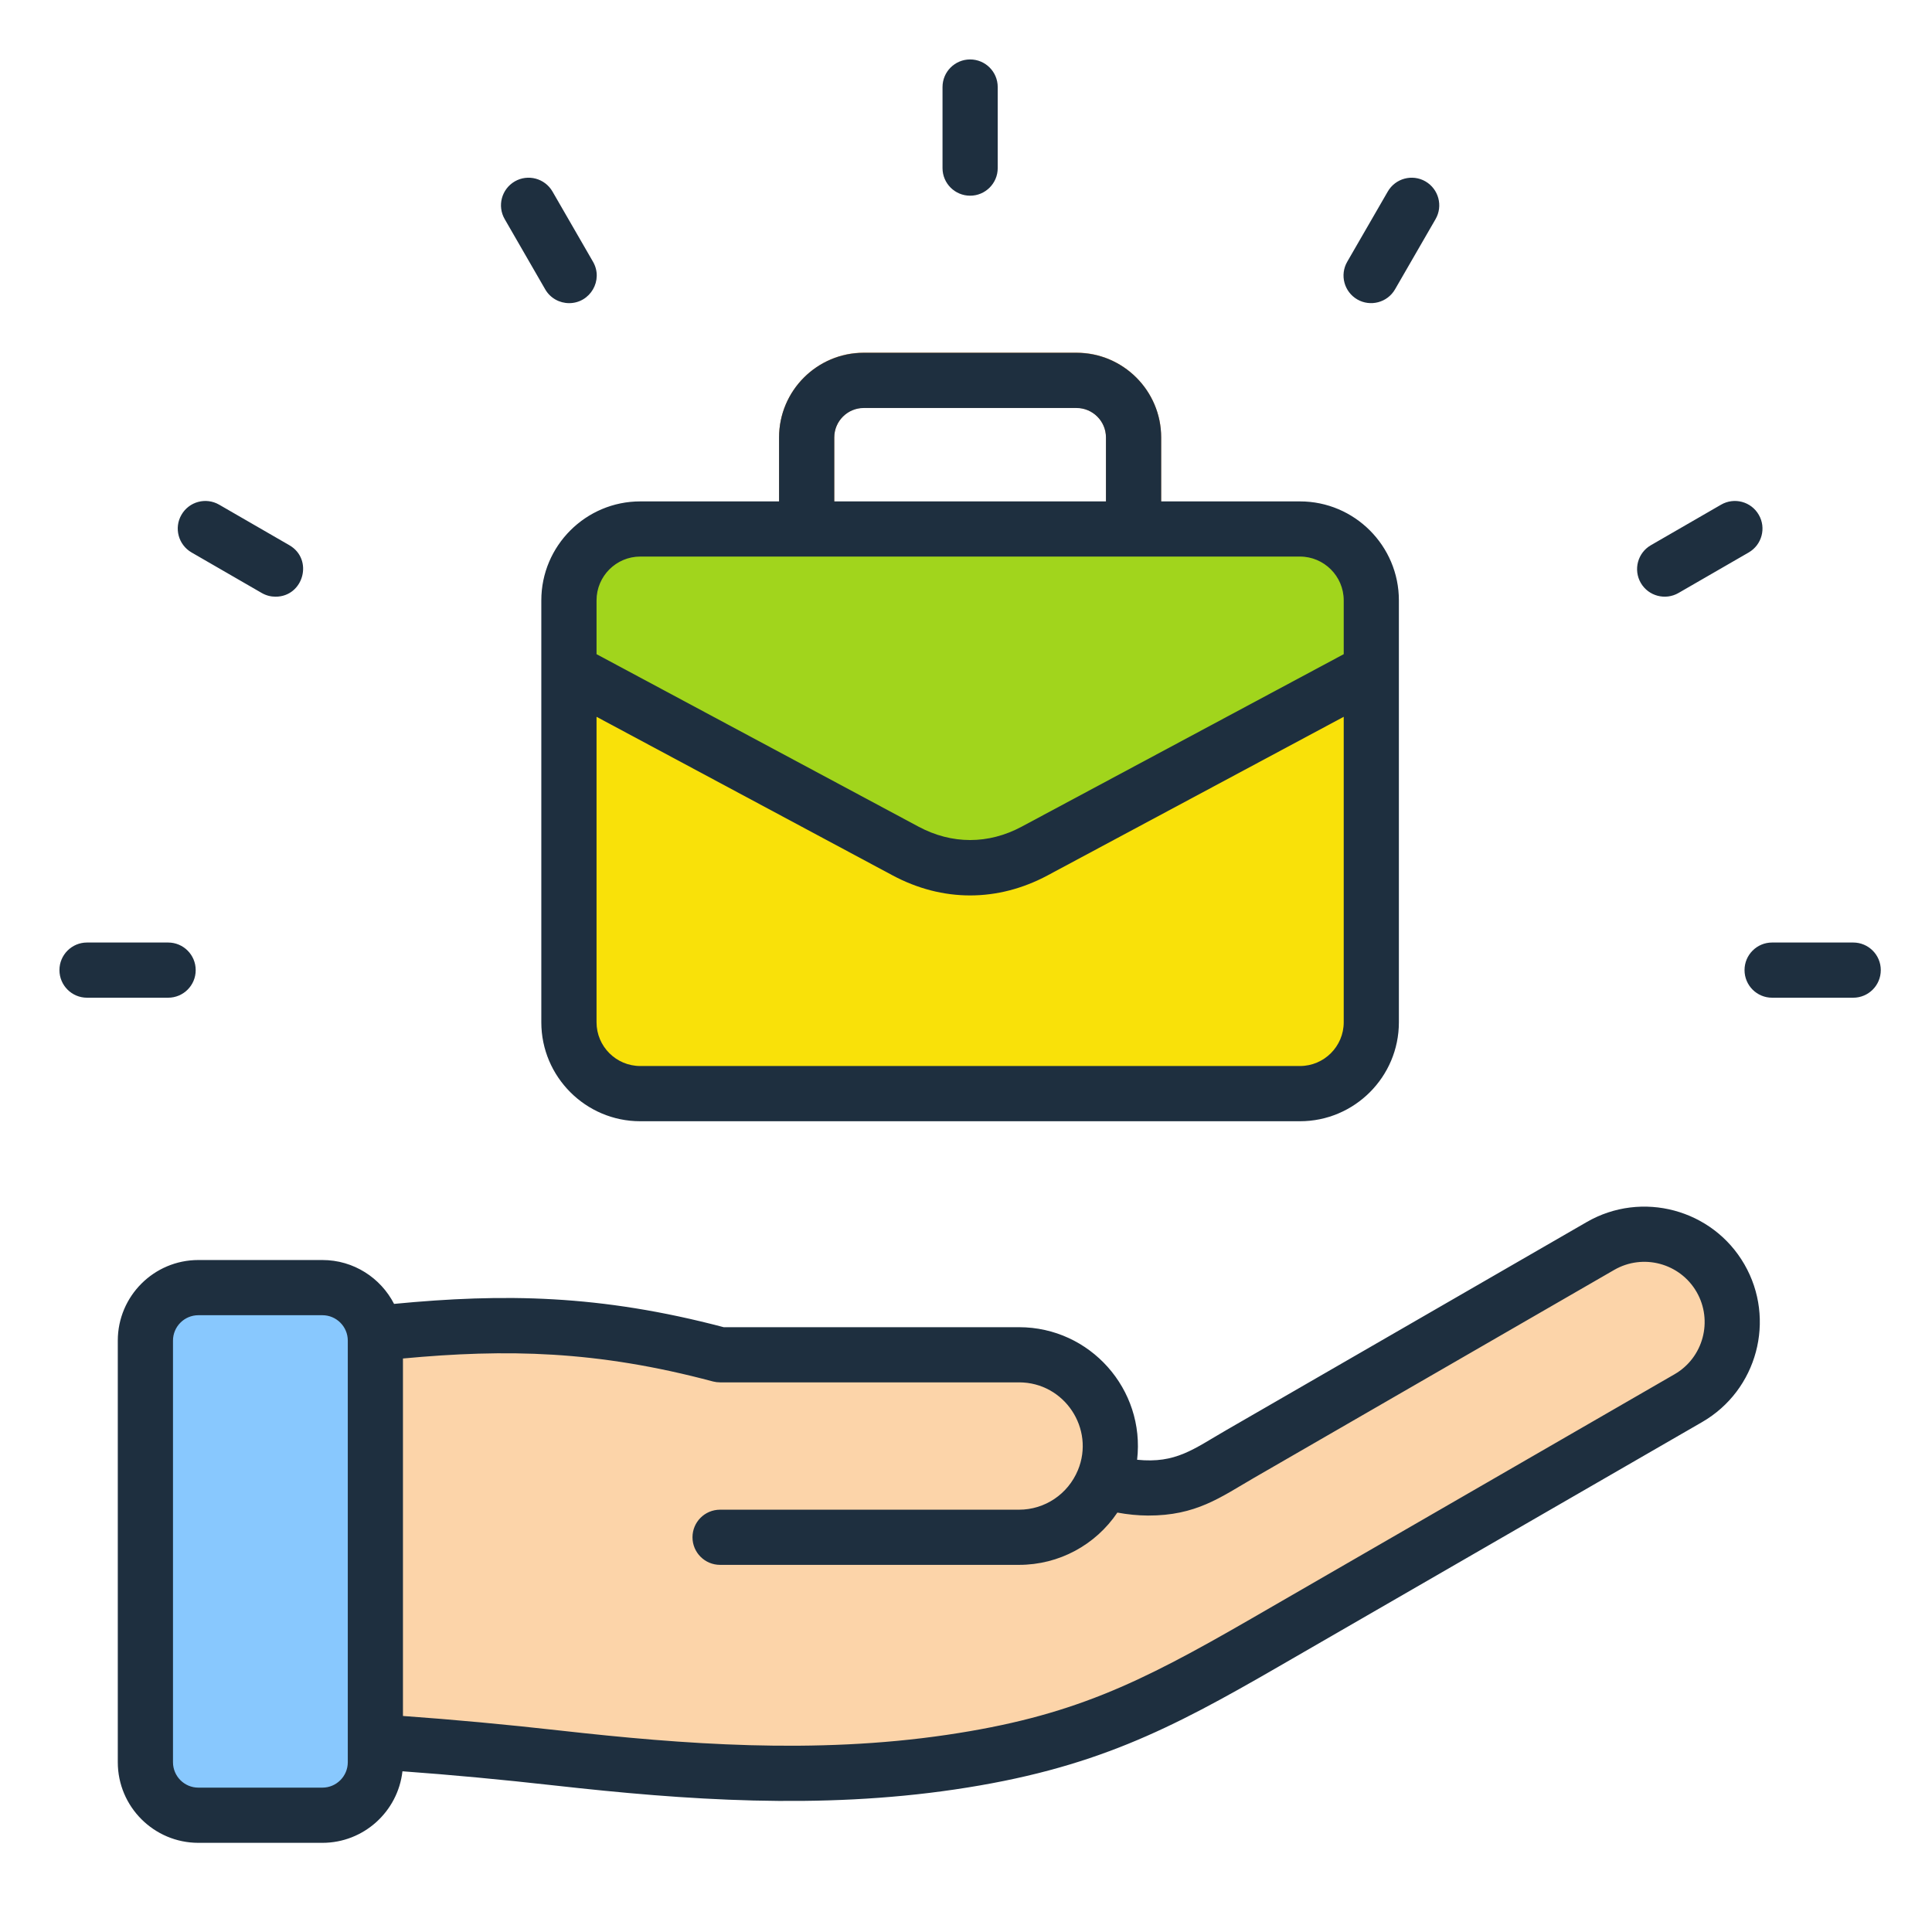 <svg width="65" height="65" viewBox="0 0 65 65" fill="none" xmlns="http://www.w3.org/2000/svg">
<path fill-rule="evenodd" clip-rule="evenodd" d="M57.884 42.995C58.697 44.404 58.21 46.221 56.801 47.035L42.544 55.266C38.724 57.471 36.357 58.635 31.986 59.28C27.579 59.93 23.192 59.638 18.757 59.141C16.06 58.839 13.613 58.634 10.897 58.492V45.062C15.657 44.468 19.236 44.24 24.227 45.574H34.285C36.475 45.574 37.95 47.816 37.123 49.812C37.625 49.97 38.125 50.053 38.622 50.053C39.972 50.056 40.615 49.552 41.719 48.914L53.845 41.913C55.253 41.1 57.07 41.587 57.884 42.995Z" fill="#FCD4A9"/>
<path fill-rule="evenodd" clip-rule="evenodd" d="M6.674 43.315H10.846C11.827 43.315 12.629 44.117 12.629 45.097V59.283C12.629 60.264 11.827 61.066 10.846 61.066H6.674C5.693 61.066 4.891 60.264 4.891 59.283V45.097C4.891 44.117 5.693 43.315 6.674 43.315Z" fill="#88C8FE"/>
<path fill-rule="evenodd" clip-rule="evenodd" d="M21.541 17.791H43.736C45.056 17.791 46.136 18.872 46.136 20.192V34.388C46.136 35.708 45.056 36.788 43.736 36.788H21.541C20.221 36.788 19.141 35.708 19.141 34.388V20.192C19.141 18.872 20.221 17.791 21.541 17.791Z" fill="#F9E109"/>
<path fill-rule="evenodd" clip-rule="evenodd" d="M26.211 20.791V14.712C26.211 13.144 27.491 11.864 29.059 11.864H36.218C37.786 11.864 39.066 13.144 39.066 14.712V20.791H37.209V14.712C37.209 14.169 36.761 13.721 36.218 13.721H29.059C28.516 13.721 28.068 14.169 28.068 14.712V20.791H26.211Z" fill="#CF8C48"/>
<path fill-rule="evenodd" clip-rule="evenodd" d="M21.541 17.791H43.736C45.056 17.791 46.136 18.872 46.136 20.192V22.558L34.81 28.626C33.412 29.375 31.865 29.375 30.466 28.626L19.141 22.558V20.192C19.141 18.872 20.221 17.791 21.541 17.791Z" fill="#A1D51C"/>
<path fill-rule="evenodd" clip-rule="evenodd" d="M16.98 7.372C16.723 6.928 16.875 6.362 17.319 6.103C17.764 5.847 18.331 6 18.588 6.444L19.951 8.806C20.31 9.427 19.857 10.199 19.148 10.199C18.827 10.199 18.515 10.033 18.343 9.735L16.98 7.372ZM6.105 17.32C6.361 16.874 6.929 16.723 7.373 16.979L9.735 18.343C10.556 18.817 10.214 20.075 9.27 20.075C9.112 20.075 8.953 20.035 8.807 19.951L6.445 18.587C6.001 18.33 5.848 17.762 6.105 17.32ZM63.277 32.638C63.277 33.152 62.862 33.567 62.349 33.567H59.621C59.108 33.567 58.693 33.152 58.693 32.638C58.693 32.125 59.108 31.71 59.621 31.71H62.349C62.861 31.71 63.277 32.125 63.277 32.638ZM5.656 33.567H2.928C2.416 33.567 2 33.152 2 32.638C2 32.125 2.416 31.71 2.928 31.71H5.656C6.169 31.71 6.584 32.125 6.584 32.638C6.585 33.152 6.169 33.567 5.656 33.567ZM55.202 19.611C54.946 19.167 55.098 18.599 55.542 18.343L57.904 16.979C58.348 16.723 58.916 16.874 59.172 17.32C59.429 17.762 59.277 18.33 58.833 18.587L56.47 19.951C56.033 20.203 55.462 20.06 55.202 19.611ZM31.71 5.656V2.929C31.71 2.415 32.126 2 32.639 2C33.151 2 33.567 2.415 33.567 2.929V5.656C33.567 6.168 33.151 6.584 32.639 6.584C32.126 6.584 31.71 6.168 31.71 5.656ZM45.326 8.806L46.69 6.444C46.946 6 47.514 5.847 47.958 6.103C48.402 6.362 48.554 6.928 48.298 7.372L46.934 9.735C46.674 10.184 46.102 10.327 45.666 10.075C45.222 9.818 45.069 9.251 45.326 8.806ZM28.068 14.718C28.068 14.171 28.513 13.727 29.059 13.727H36.218C36.764 13.727 37.209 14.171 37.209 14.718V16.869H28.068V14.718ZM45.208 20.198V22.009L34.372 27.813C33.254 28.412 32.023 28.412 30.905 27.813L20.07 22.009V20.198C20.07 19.386 20.73 18.725 21.542 18.725H43.736C44.547 18.726 45.208 19.387 45.208 20.198ZM43.735 35.865C44.547 35.865 45.208 35.205 45.208 34.394V24.116L35.249 29.45C33.566 30.351 31.711 30.351 30.028 29.45L20.07 24.116V34.394C20.07 35.205 20.73 35.865 21.541 35.865H43.735ZM18.212 20.198V34.394C18.212 36.228 19.706 37.723 21.541 37.723H43.735C45.571 37.723 47.064 36.229 47.064 34.394V20.198C47.064 18.363 45.571 16.869 43.735 16.869H39.066V14.717C39.066 13.147 37.788 11.87 36.218 11.87H29.059C27.489 11.87 26.211 13.147 26.211 14.717V16.869H21.541C19.706 16.869 18.212 18.363 18.212 20.198ZM56.337 46.236L42.079 54.469C38.299 56.651 36.058 57.747 31.851 58.368C27.405 59.024 22.98 58.686 18.86 58.224C16.993 58.015 15.285 57.856 13.557 57.732V45.705C17.027 45.381 20.079 45.433 23.987 46.478C24.065 46.498 24.146 46.508 24.227 46.508H34.285C35.816 46.508 36.842 48.071 36.265 49.462C35.93 50.269 35.153 50.792 34.285 50.792H24.227C23.714 50.792 23.298 51.206 23.298 51.72C23.298 52.233 23.714 52.648 24.227 52.648H34.285C35.631 52.648 36.858 51.978 37.593 50.889C37.938 50.953 38.282 50.987 38.621 50.989C40.243 50.994 41.058 50.376 42.184 49.724L54.309 42.724C55.278 42.165 56.52 42.497 57.08 43.466C57.639 44.435 57.306 45.678 56.337 46.236ZM11.701 59.288C11.701 59.76 11.317 60.143 10.847 60.143H6.674C6.203 60.143 5.82 59.76 5.82 59.288V45.103C5.82 44.632 6.203 44.249 6.674 44.249H10.847C11.317 44.249 11.701 44.632 11.701 45.103V59.288ZM53.381 41.116L41.255 48.116C40.145 48.757 39.563 49.244 38.257 49.112C38.533 46.743 36.675 44.652 34.285 44.652H24.348C20.184 43.553 16.948 43.513 13.258 43.868C12.808 42.993 11.897 42.392 10.847 42.392H6.674C5.179 42.392 3.963 43.608 3.963 45.103V59.288C3.963 60.784 5.179 62 6.674 62H10.847C12.238 62 13.388 60.945 13.54 59.593C15.203 59.714 16.852 59.868 18.654 60.07C23.099 60.568 27.568 60.877 32.122 60.205C36.803 59.514 39.357 58.185 43.008 56.076L57.266 47.844C59.121 46.773 59.759 44.393 58.688 42.537C57.617 40.682 55.236 40.044 53.381 41.116Z" fill="#1E2F3F"/>
</svg>

